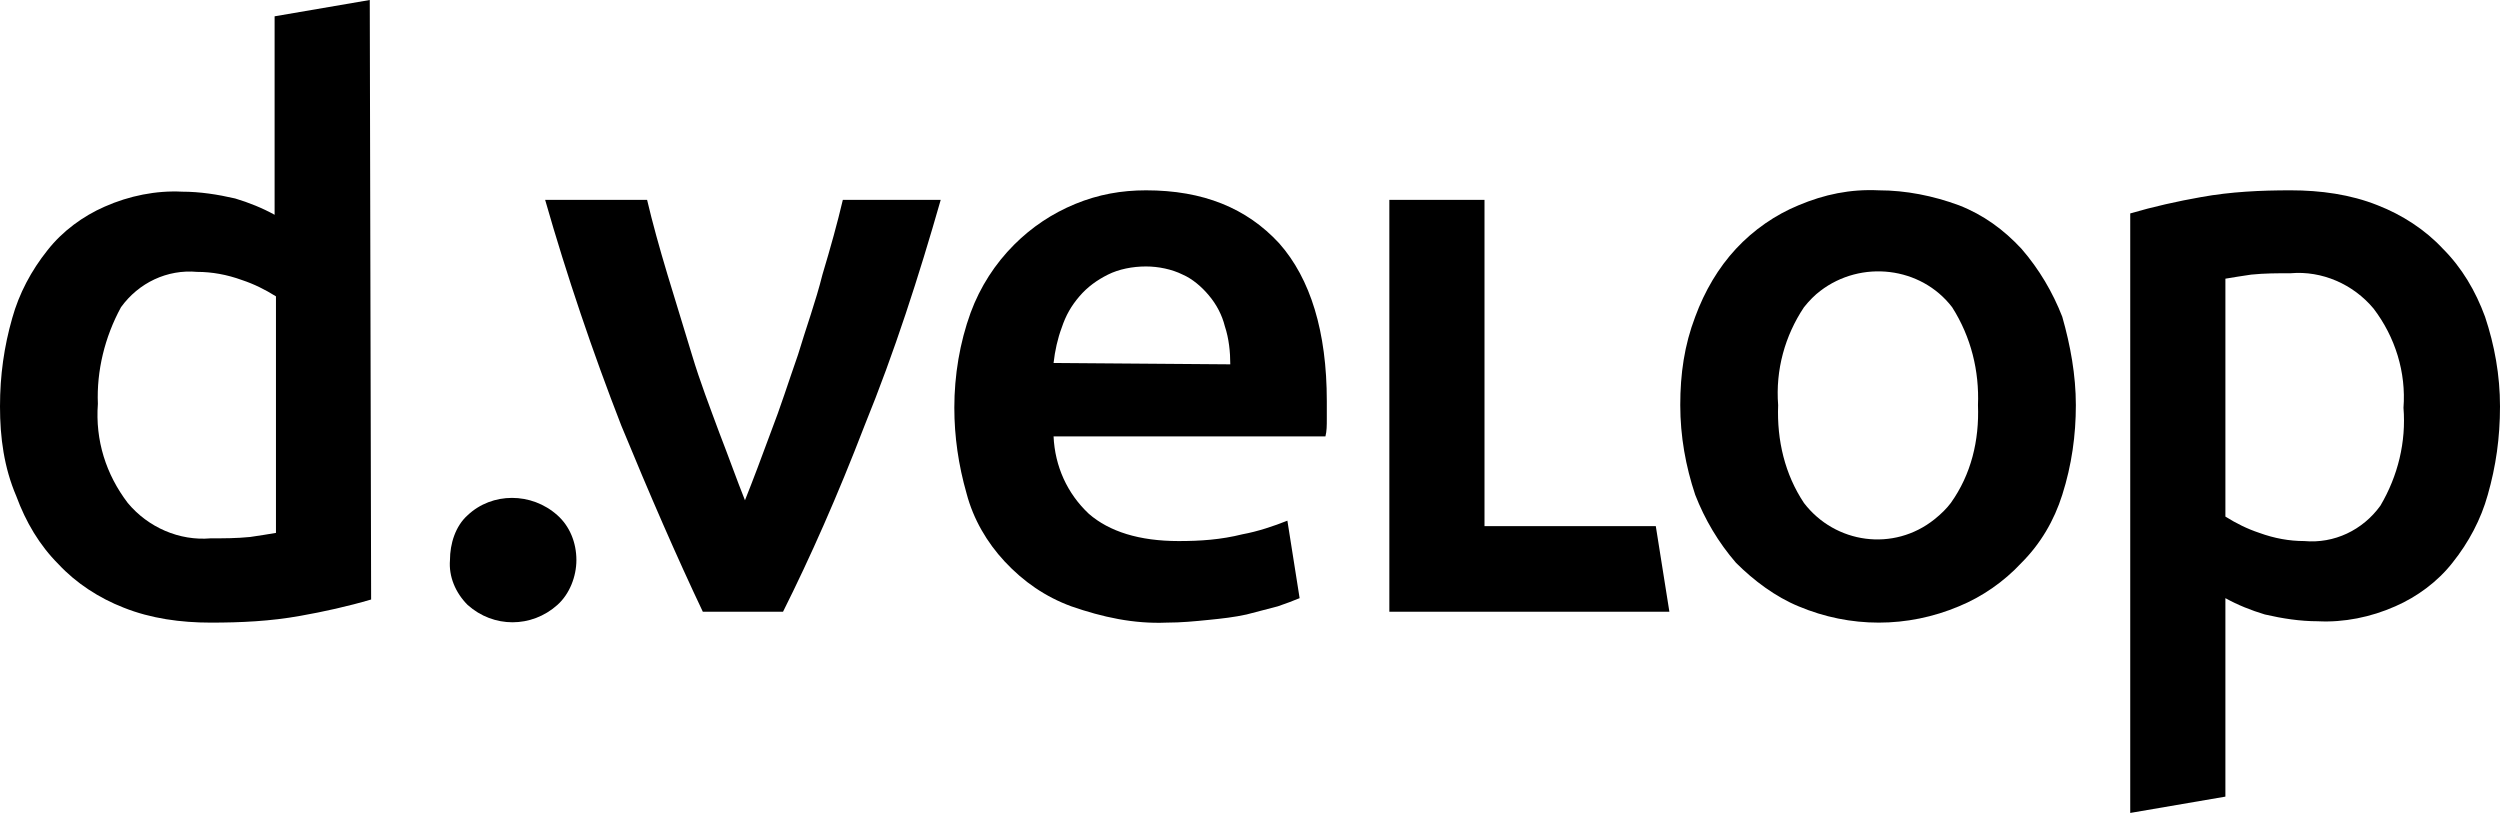 <svg xmlns="http://www.w3.org/2000/svg" id="uuid-ba5e039f-6da4-4fb4-bd4c-cc59e752c801" viewBox="0 0 183.9 59.8"><g id="uuid-75b92638-ff26-4afd-8023-5eb080a92256"><path d="m27.3,44.1c-1.7.5-3.5.9-5.2,1.2-2.2.4-4.4.5-6.6.5s-4.4-.3-6.4-1.1c-1.8-.7-3.5-1.8-4.8-3.2-1.4-1.4-2.4-3.1-3.1-5-.9-2.1-1.2-4.3-1.2-6.6s.3-4.4.9-6.5c.5-1.8,1.4-3.5,2.6-5,1.1-1.4,2.6-2.5,4.2-3.2,1.8-.8,3.8-1.2,5.7-1.1,1.3,0,2.6.2,3.9.5,1,.3,2,.7,2.9,1.2V1.2l7-1.2.1,44.1ZM7.2,29.7c-.2,2.7.6,5.2,2.2,7.3,1.5,1.8,3.8,2.8,6.1,2.6,1,0,1.9,0,2.9-.1.7-.1,1.3-.2,1.9-.3v-17.4c-.8-.5-1.6-.9-2.5-1.2-1.1-.4-2.2-.6-3.3-.6-2.2-.2-4.3.8-5.6,2.6-1.2,2.2-1.8,4.7-1.7,7.1Z"></path><path d="m42.4,41.2c0,1.2-.5,2.5-1.4,3.3-1.9,1.7-4.7,1.7-6.6,0-.9-.9-1.4-2.1-1.3-3.3,0-1.2.4-2.5,1.3-3.3,1.8-1.7,4.7-1.7,6.6,0,.9.8,1.4,2,1.4,3.3Z"></path><path d="m51.7,45c-1.9-4-3.9-8.6-6-13.7-2.1-5.4-4-11-5.6-16.6h7.5c.4,1.7.9,3.5,1.5,5.5s1.2,3.9,1.8,5.9,1.3,3.8,2,5.7c.7,1.8,1.3,3.5,1.9,5,.6-1.5,1.2-3.1,1.9-5,.7-1.8,1.3-3.7,2-5.7.6-2,1.3-3.9,1.8-5.9.6-2,1.1-3.8,1.5-5.5h7.2c-1.6,5.6-3.4,11.2-5.6,16.6-2,5.2-4,9.7-6,13.7h-5.9Z"></path><path d="m70.2,30c0-2.4.4-4.8,1.2-7,.7-1.9,1.8-3.6,3.2-5,1.3-1.3,2.8-2.3,4.5-3s3.4-1,5.2-1c4.2,0,7.4,1.3,9.8,3.9,2.3,2.6,3.5,6.5,3.5,11.6v1.3c0,.5,0,.9-.1,1.3h-20c.1,2.2,1,4.2,2.6,5.7,1.5,1.3,3.7,2,6.6,2,1.6,0,3.1-.1,4.7-.5,1.1-.2,2.3-.6,3.3-1l.9,5.7c-.5.2-1,.4-1.6.6-.8.2-1.5.4-2.3.6-.9.2-1.8.3-2.8.4-1,.1-2,.2-3.1.2-2.4.1-4.7-.4-7-1.2-1.9-.7-3.5-1.8-4.9-3.3-1.3-1.4-2.3-3.1-2.8-5-.6-2.1-.9-4.2-.9-6.3Zm20.3-3.2c0-.9-.1-1.9-.4-2.8-.2-.8-.6-1.6-1.2-2.3-.5-.6-1.2-1.2-1.9-1.5-.8-.4-1.8-.6-2.7-.6-1,0-2,.2-2.8.6s-1.5.9-2.1,1.6-1,1.4-1.3,2.3c-.3.8-.5,1.7-.6,2.6l13,.1Z"></path><path d="m121.8,38.7l1,6.3h-20.6V14.7h7v24h12.6Z"></path><path d="m152.7,29.8c0,2.2-.3,4.4-1,6.6-.6,1.9-1.6,3.6-3,5-1.3,1.4-2.9,2.5-4.6,3.2-1.9.8-3.9,1.2-5.9,1.2s-4-.4-5.9-1.2c-1.7-.7-3.3-1.9-4.6-3.2-1.3-1.5-2.3-3.2-3-5-.7-2.1-1.1-4.3-1.1-6.6s.3-4.4,1.1-6.5c.7-1.9,1.7-3.6,3-5,1.3-1.4,2.9-2.5,4.6-3.2,1.9-.8,3.8-1.2,5.9-1.1,2,0,4,.4,5.9,1.1,1.8.7,3.3,1.8,4.6,3.2,1.3,1.5,2.3,3.2,3,5,.6,2.1,1,4.3,1,6.5Zm-7.2,0c.1-2.5-.5-5-1.9-7.2-2.3-3-6.7-3.5-9.7-1.2-.4.3-.8.7-1.2,1.2-1.4,2.1-2.1,4.6-1.9,7.2-.1,2.6.5,5.1,1.9,7.2,2.3,3,6.6,3.6,9.6,1.2.5-.4.9-.8,1.2-1.2,1.5-2.1,2.1-4.6,2-7.2h0Z"></path><path d="m156.7,15.7c1.7-.5,3.5-.9,5.2-1.2,2.2-.4,4.4-.5,6.6-.5s4.4.3,6.4,1.1c1.8.7,3.5,1.8,4.8,3.2,1.4,1.4,2.4,3.1,3.1,5,.7,2.1,1.1,4.3,1.1,6.6s-.3,4.4-.9,6.5c-.5,1.8-1.4,3.5-2.6,5-1.1,1.4-2.6,2.5-4.2,3.2-1.8.8-3.8,1.2-5.7,1.1-1.3,0-2.6-.2-3.9-.5-1-.3-2-.7-2.9-1.2v14.6l-7,1.2V15.7Zm20.1,14.3c.2-2.6-.6-5.2-2.2-7.3-1.5-1.8-3.8-2.8-6.1-2.6-1,0-1.9,0-2.9.1-.7.1-1.3.2-1.9.3v17.5c.8.5,1.6.9,2.5,1.2,1.1.4,2.2.6,3.3.6,2.2.2,4.3-.8,5.6-2.6,1.3-2.2,1.9-4.7,1.7-7.2Z"></path></g></svg>